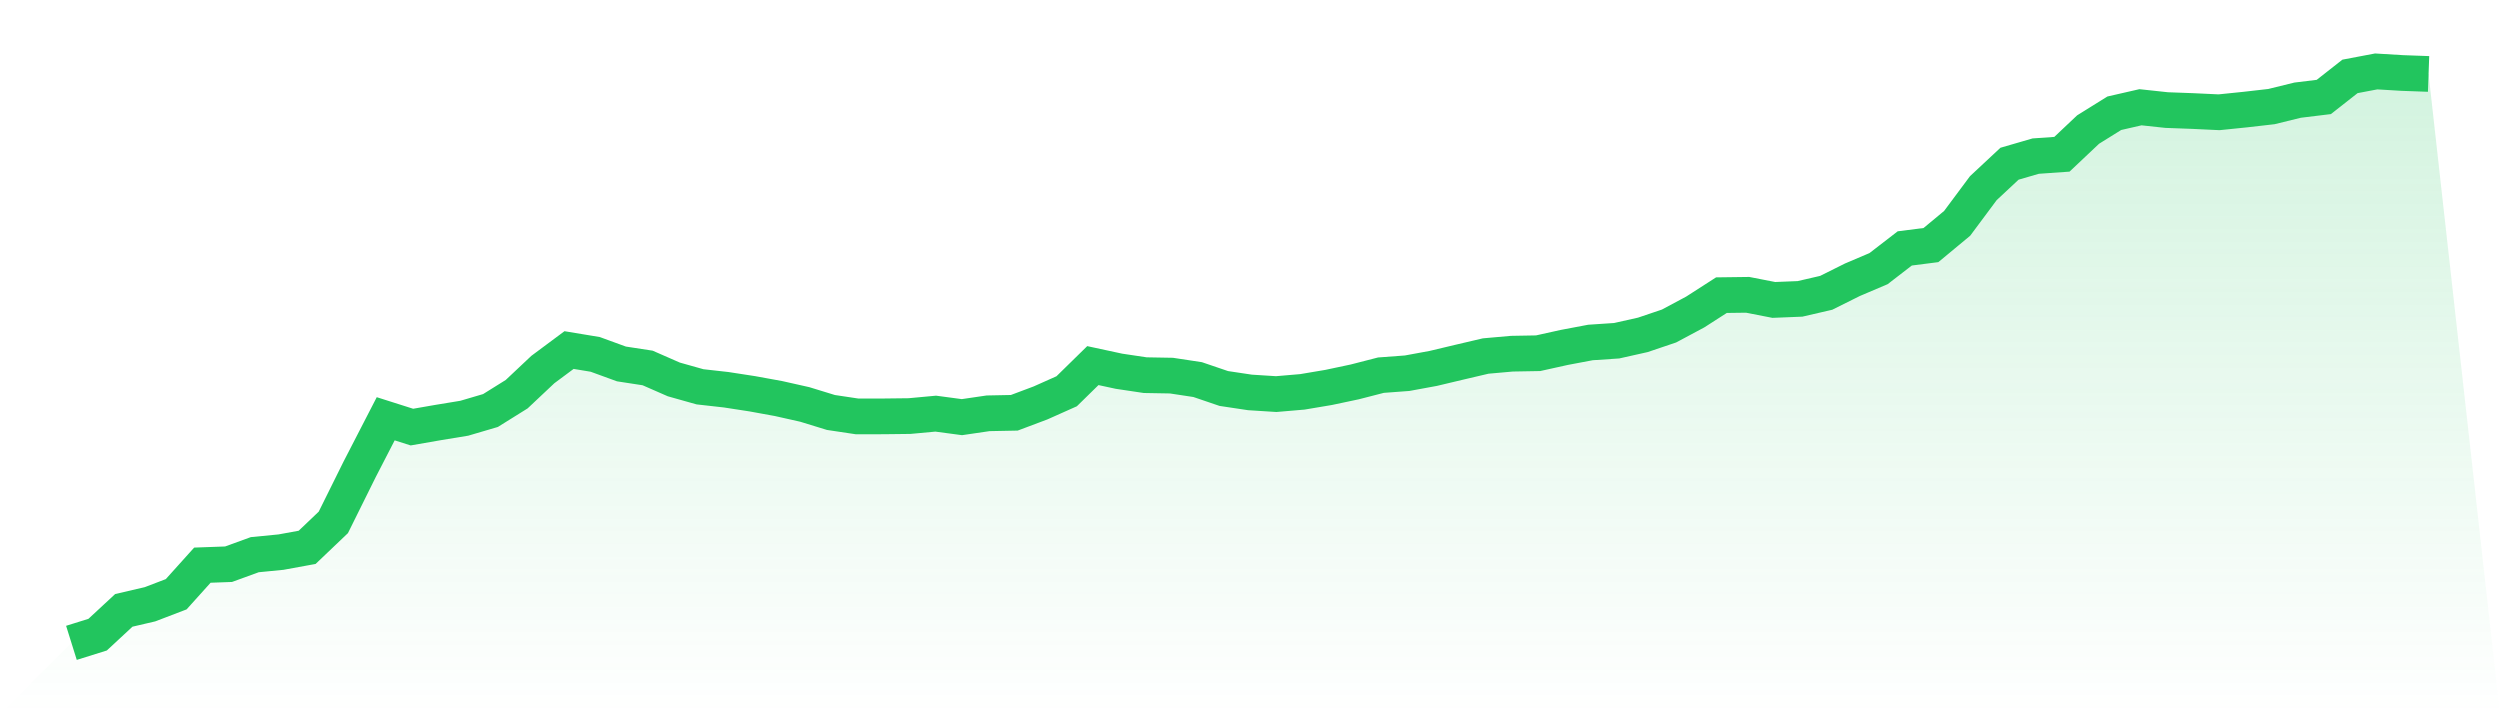 <svg viewBox="0 0 140 40" xmlns="http://www.w3.org/2000/svg">
<defs>
<linearGradient id="gradient" x1="0" x2="0" y1="0" y2="1">
<stop offset="0%" stop-color="#22c55e" stop-opacity="0.2"/>
<stop offset="100%" stop-color="#22c55e" stop-opacity="0"/>
</linearGradient>
</defs>
<path d="M4,36 L4,36 L5.467,35.541 L6.933,34.181 L8.4,33.839 L9.867,33.278 L11.333,31.649 L12.8,31.596 L14.267,31.062 L15.733,30.919 L17.2,30.651 L18.667,29.253 L20.133,26.296 L21.6,23.451 L23.067,23.917 L24.533,23.662 L26,23.421 L27.467,22.989 L28.933,22.075 L30.4,20.694 L31.867,19.603 L33.333,19.846 L34.8,20.381 L36.267,20.606 L37.733,21.248 L39.2,21.661 L40.667,21.826 L42.133,22.052 L43.6,22.319 L45.067,22.649 L46.533,23.099 L48,23.319 L49.467,23.317 L50.933,23.3 L52.4,23.164 L53.867,23.36 L55.333,23.145 L56.8,23.116 L58.267,22.565 L59.733,21.911 L61.2,20.474 L62.667,20.79 L64.133,21.009 L65.6,21.035 L67.067,21.257 L68.533,21.756 L70,21.976 L71.467,22.069 L72.933,21.944 L74.4,21.697 L75.867,21.386 L77.333,21.009 L78.8,20.9 L80.267,20.63 L81.733,20.281 L83.2,19.937 L84.667,19.807 L86.133,19.781 L87.6,19.456 L89.067,19.179 L90.533,19.081 L92,18.752 L93.467,18.256 L94.933,17.472 L96.4,16.529 L97.867,16.51 L99.333,16.796 L100.8,16.737 L102.267,16.398 L103.733,15.667 L105.2,15.043 L106.667,13.911 L108.133,13.724 L109.6,12.507 L111.067,10.536 L112.533,9.168 L114,8.742 L115.467,8.639 L116.933,7.255 L118.4,6.342 L119.867,6.006 L121.333,6.164 L122.8,6.218 L124.267,6.287 L125.733,6.137 L127.2,5.969 L128.667,5.609 L130.133,5.43 L131.6,4.278 L133.067,4 L134.533,4.088 L136,4.141 L140,40 L0,40 z" fill="url(#gradient)"/>
<path d="M4,36 L4,36 L5.467,35.541 L6.933,34.181 L8.4,33.839 L9.867,33.278 L11.333,31.649 L12.8,31.596 L14.267,31.062 L15.733,30.919 L17.2,30.651 L18.667,29.253 L20.133,26.296 L21.6,23.451 L23.067,23.917 L24.533,23.662 L26,23.421 L27.467,22.989 L28.933,22.075 L30.4,20.694 L31.867,19.603 L33.333,19.846 L34.8,20.381 L36.267,20.606 L37.733,21.248 L39.2,21.661 L40.667,21.826 L42.133,22.052 L43.6,22.319 L45.067,22.649 L46.533,23.099 L48,23.319 L49.467,23.317 L50.933,23.3 L52.4,23.164 L53.867,23.36 L55.333,23.145 L56.8,23.116 L58.267,22.565 L59.733,21.911 L61.2,20.474 L62.667,20.79 L64.133,21.009 L65.6,21.035 L67.067,21.257 L68.533,21.756 L70,21.976 L71.467,22.069 L72.933,21.944 L74.4,21.697 L75.867,21.386 L77.333,21.009 L78.8,20.9 L80.267,20.63 L81.733,20.281 L83.2,19.937 L84.667,19.807 L86.133,19.781 L87.6,19.456 L89.067,19.179 L90.533,19.081 L92,18.752 L93.467,18.256 L94.933,17.472 L96.4,16.529 L97.867,16.51 L99.333,16.796 L100.8,16.737 L102.267,16.398 L103.733,15.667 L105.2,15.043 L106.667,13.911 L108.133,13.724 L109.6,12.507 L111.067,10.536 L112.533,9.168 L114,8.742 L115.467,8.639 L116.933,7.255 L118.4,6.342 L119.867,6.006 L121.333,6.164 L122.8,6.218 L124.267,6.287 L125.733,6.137 L127.2,5.969 L128.667,5.609 L130.133,5.43 L131.6,4.278 L133.067,4 L134.533,4.088 L136,4.141" fill="none" stroke="#22c55e" stroke-width="2"/>
</svg>